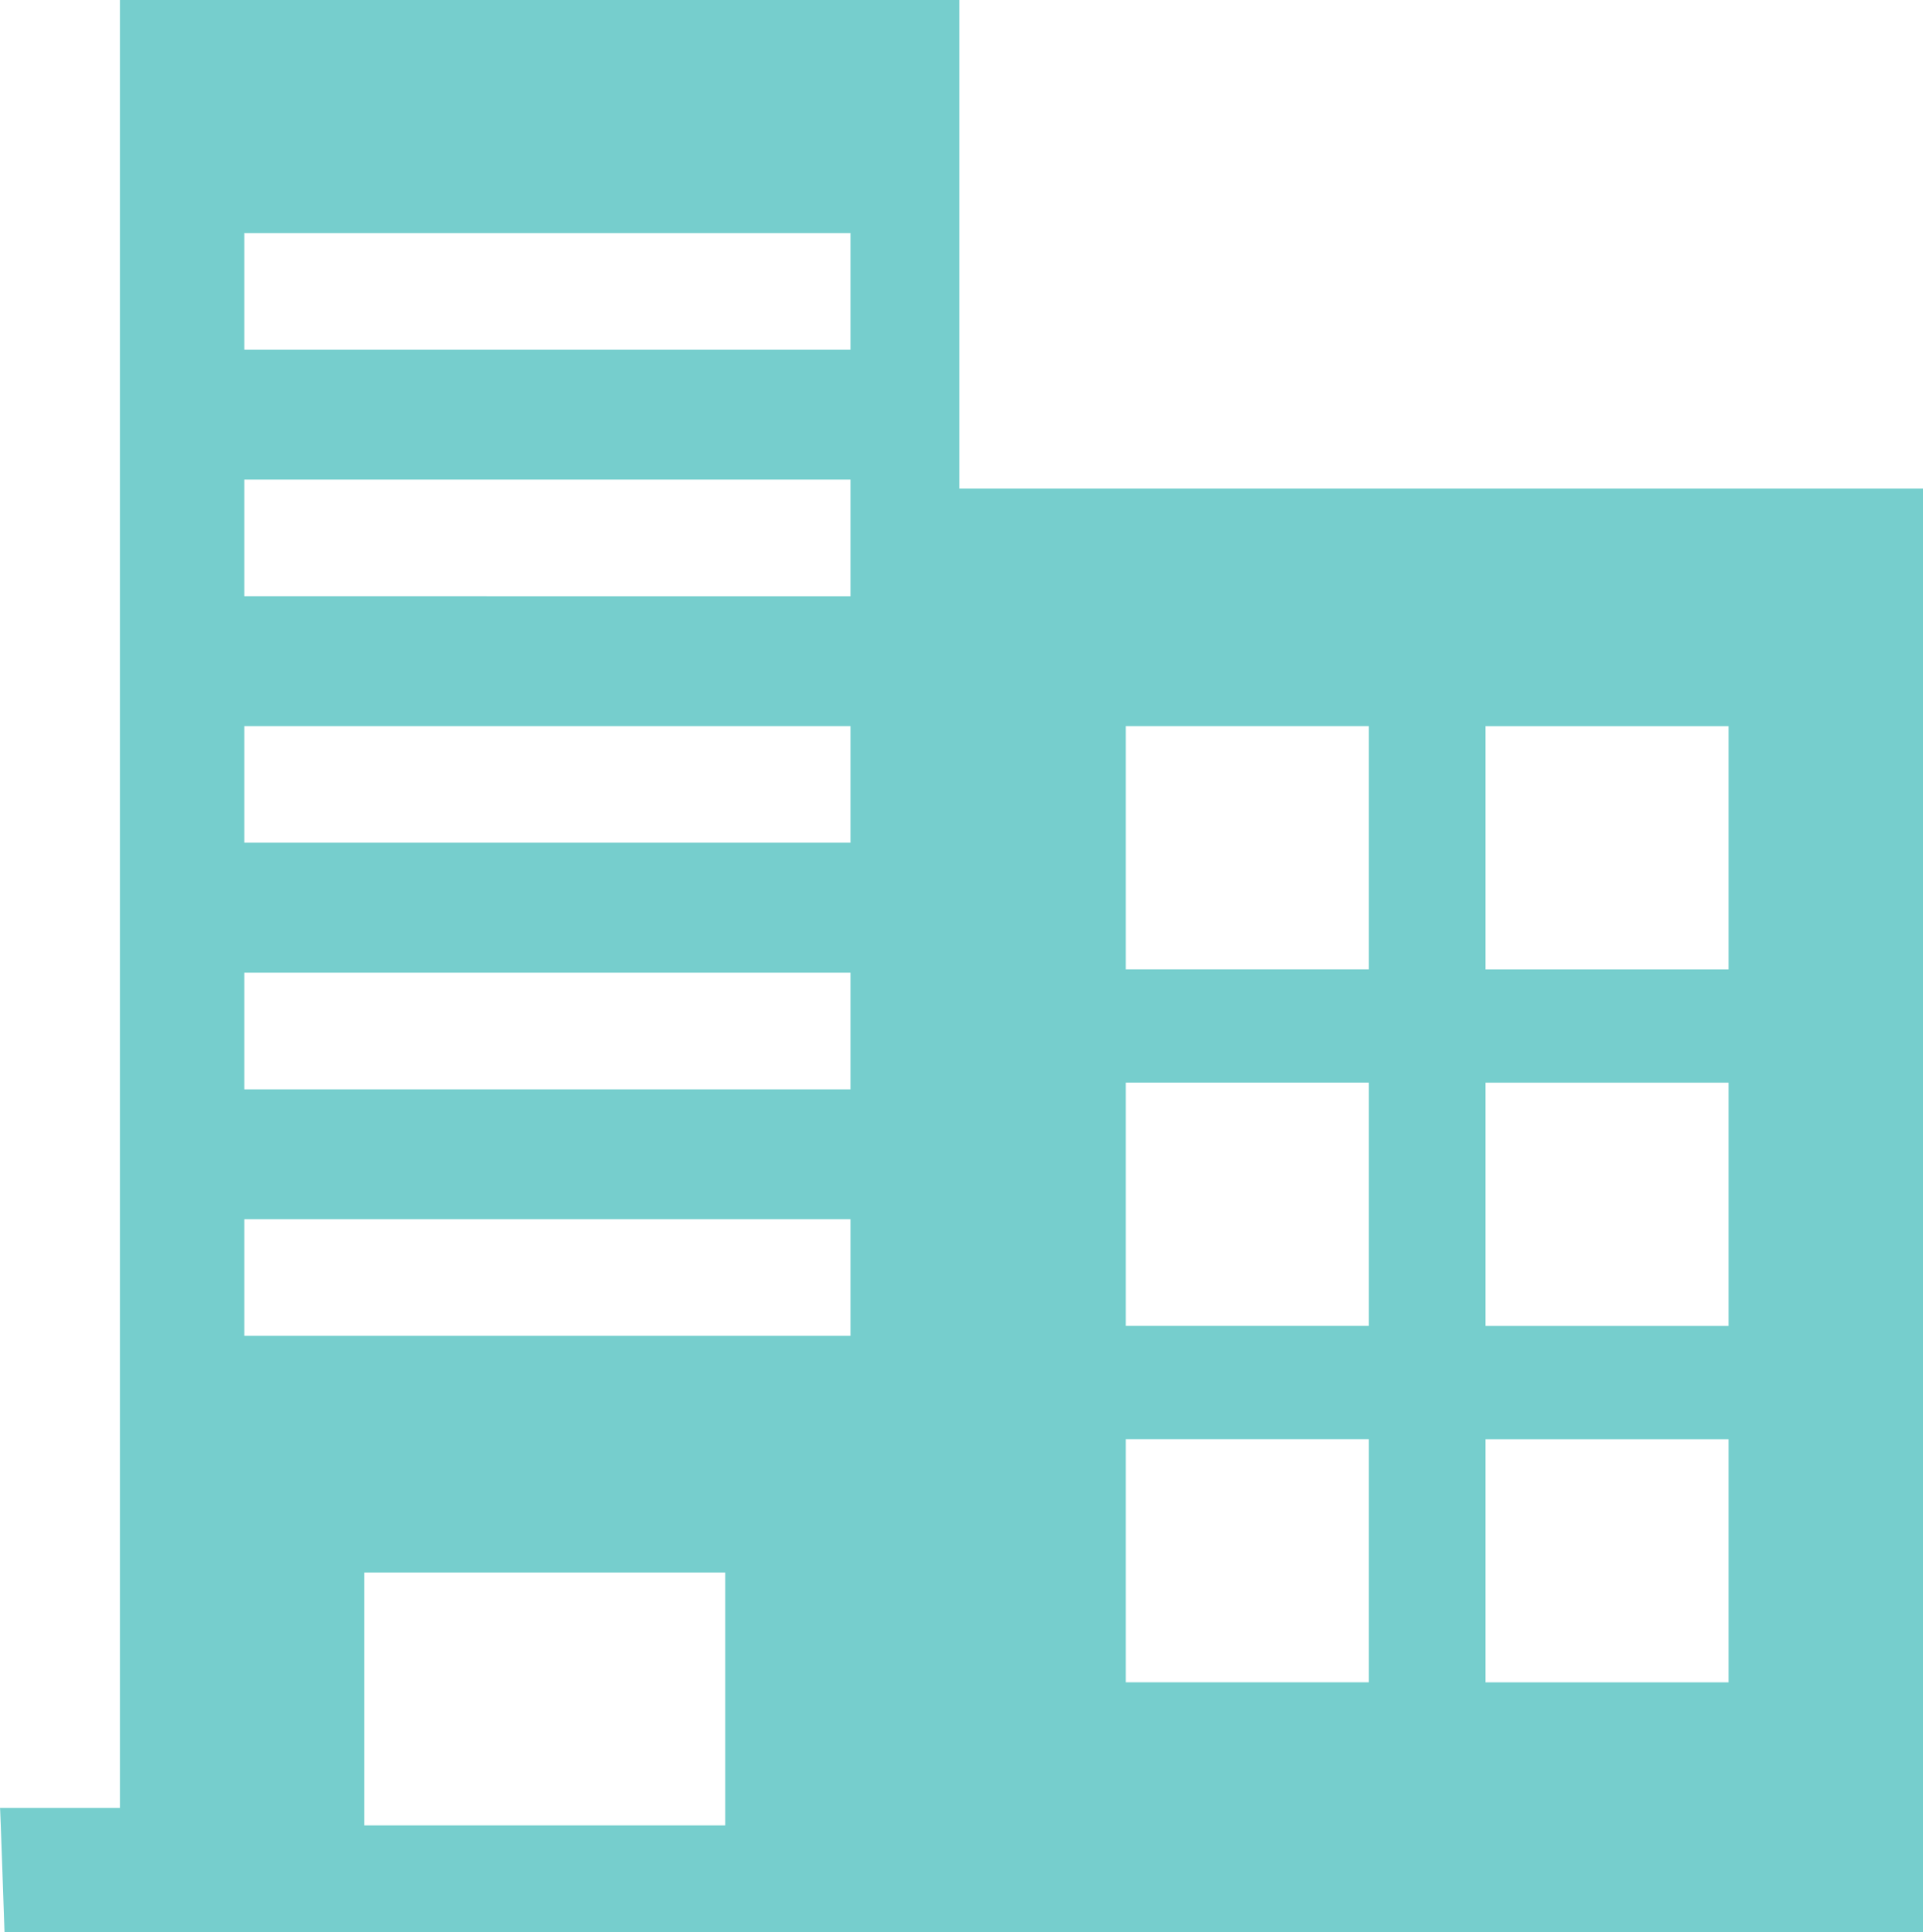 <svg xmlns="http://www.w3.org/2000/svg" width="39.289" height="39.468" viewBox="0 0 39.289 39.468">
  <path id="Path_37838" data-name="Path 37838" d="M319.374,427.64v-9.98H302.224v36.928h-2.45c0-.181.092,2.54.092,2.54h39.2V427.64Zm-4.783,27.305h-7.376V449.78h7.376Zm2.559-10H304.766v-2.382H317.15Zm0-5.035H304.766v-2.382H317.15Zm0-5.037H304.766v-2.382H317.15Zm0-5.035H304.766v-2.382H317.15Zm0-5.035H304.766v-2.382H317.15Zm10.591,27.219h-4.967v-4.967h4.967Zm0-7.28h-4.967v-4.969h4.967Zm0-7.282h-4.967v-4.969h4.967Zm7.351,14.563h-4.969v-4.967h4.969Zm0-7.28h-4.969v-4.969h4.969Zm0-7.282h-4.969v-4.969h4.969Z" transform="translate(-299.774 -417.66)" fill="#76cecd"/>
</svg>

